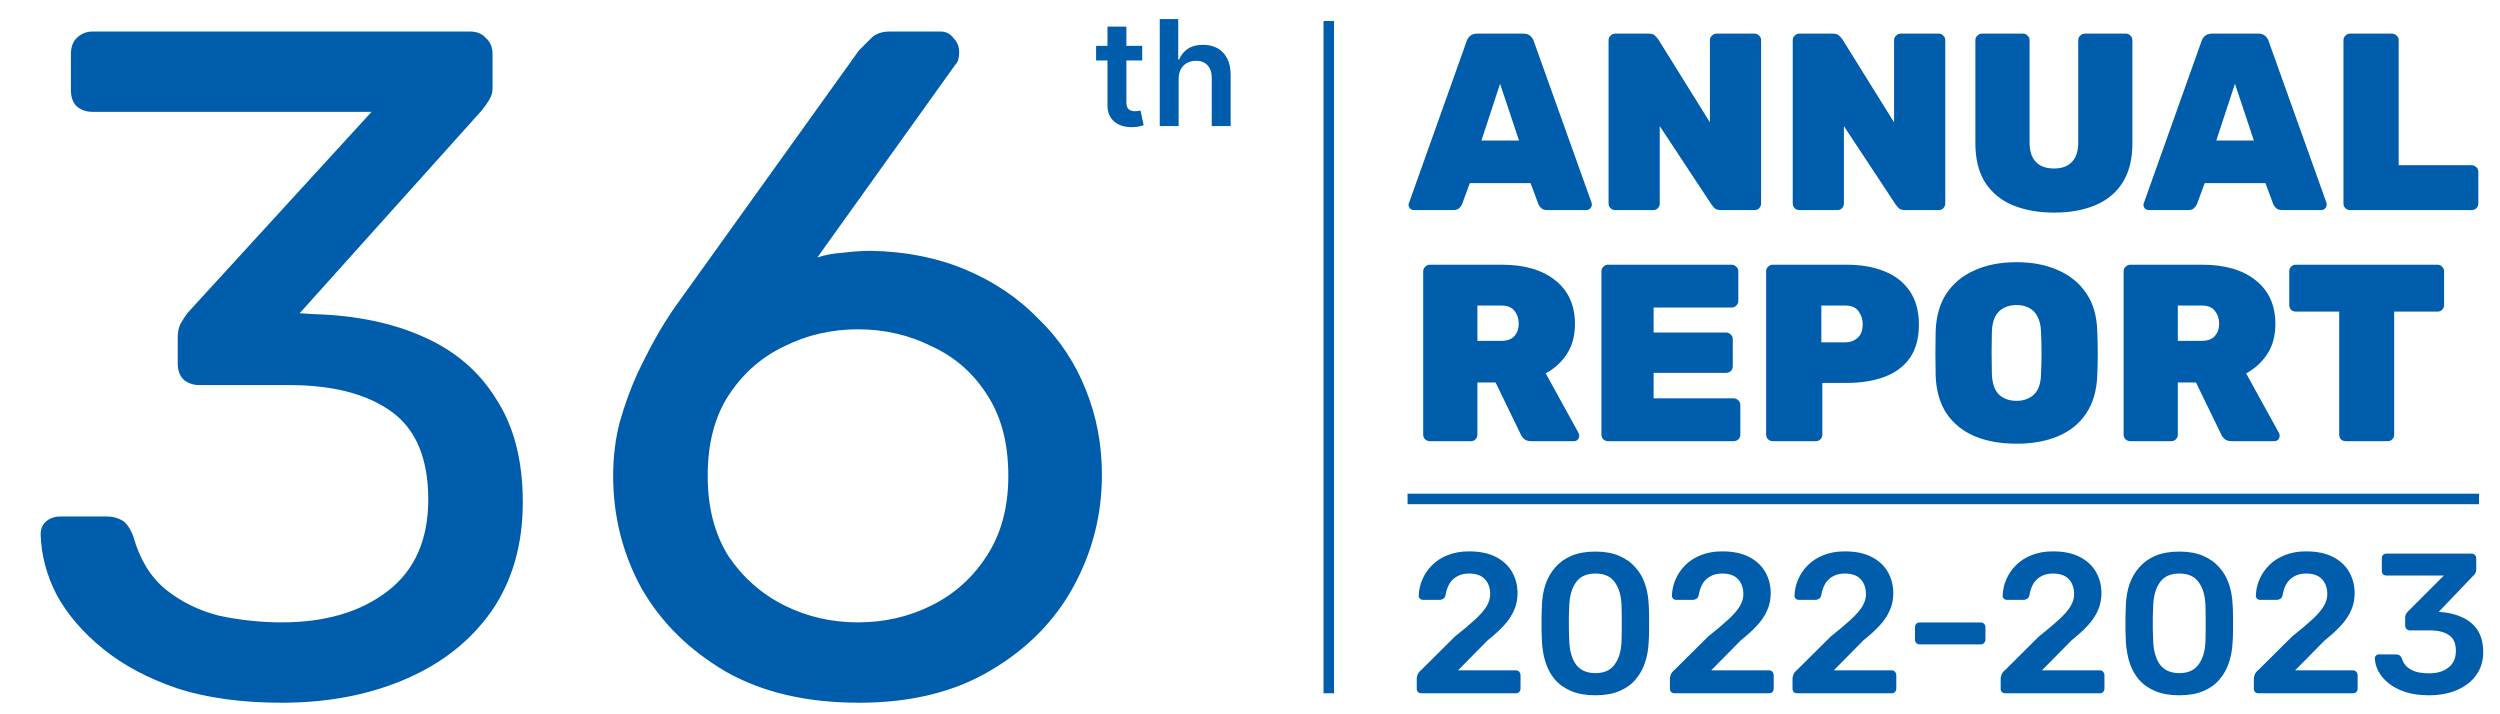 <svg width="119" height="34" viewBox="0 0 119 34" fill="none" xmlns="http://www.w3.org/2000/svg">
<path d="M67.665 33C67.595 33 67.538 32.981 67.494 32.943C67.456 32.899 67.437 32.842 67.437 32.772V32.316C67.437 32.259 67.45 32.193 67.475 32.117C67.507 32.034 67.573 31.952 67.674 31.869L69.251 30.302C69.65 29.985 69.974 29.713 70.221 29.485C70.468 29.257 70.648 29.048 70.762 28.858C70.876 28.668 70.933 28.478 70.933 28.288C70.933 27.99 70.851 27.753 70.686 27.576C70.521 27.392 70.268 27.3 69.926 27.3C69.698 27.3 69.505 27.348 69.347 27.442C69.188 27.531 69.065 27.655 68.976 27.813C68.894 27.971 68.837 28.145 68.805 28.335C68.786 28.418 68.748 28.475 68.691 28.506C68.64 28.538 68.587 28.554 68.529 28.554H67.741C67.678 28.554 67.627 28.535 67.589 28.497C67.551 28.459 67.532 28.415 67.532 28.364C67.538 28.092 67.595 27.832 67.703 27.585C67.811 27.332 67.966 27.104 68.168 26.901C68.371 26.698 68.618 26.54 68.909 26.426C69.207 26.306 69.543 26.245 69.916 26.245C70.436 26.245 70.867 26.334 71.209 26.512C71.55 26.689 71.807 26.93 71.978 27.233C72.149 27.531 72.234 27.867 72.234 28.241C72.234 28.538 72.177 28.811 72.064 29.058C71.956 29.305 71.797 29.542 71.588 29.77C71.379 29.998 71.123 30.232 70.819 30.473L69.403 31.907H72.149C72.219 31.907 72.272 31.93 72.311 31.974C72.355 32.018 72.377 32.075 72.377 32.145V32.772C72.377 32.842 72.355 32.899 72.311 32.943C72.272 32.981 72.219 33 72.149 33H67.665ZM75.942 33.095C75.492 33.095 75.109 33.029 74.792 32.895C74.476 32.763 74.216 32.579 74.013 32.344C73.817 32.11 73.668 31.838 73.567 31.527C73.472 31.217 73.415 30.888 73.396 30.54C73.39 30.369 73.383 30.182 73.377 29.979C73.377 29.776 73.377 29.574 73.377 29.371C73.383 29.162 73.39 28.969 73.396 28.791C73.409 28.443 73.466 28.117 73.567 27.813C73.675 27.503 73.83 27.233 74.032 27.006C74.235 26.771 74.492 26.587 74.802 26.454C75.119 26.322 75.499 26.255 75.942 26.255C76.379 26.255 76.753 26.322 77.063 26.454C77.38 26.587 77.639 26.771 77.842 27.006C78.051 27.233 78.206 27.503 78.307 27.813C78.409 28.117 78.466 28.443 78.478 28.791C78.491 28.969 78.497 29.162 78.497 29.371C78.497 29.574 78.497 29.776 78.497 29.979C78.497 30.182 78.491 30.369 78.478 30.54C78.466 30.888 78.409 31.217 78.307 31.527C78.206 31.838 78.054 32.11 77.851 32.344C77.655 32.579 77.399 32.763 77.082 32.895C76.765 33.029 76.385 33.095 75.942 33.095ZM75.942 32.041C76.36 32.041 76.667 31.901 76.863 31.622C77.066 31.344 77.174 30.967 77.186 30.492C77.193 30.308 77.196 30.125 77.196 29.941C77.196 29.757 77.196 29.57 77.196 29.381C77.196 29.191 77.193 29.01 77.186 28.839C77.174 28.377 77.069 28.006 76.873 27.727C76.677 27.442 76.366 27.3 75.942 27.3C75.518 27.3 75.207 27.442 75.011 27.727C74.815 28.006 74.71 28.377 74.697 28.839C74.691 29.01 74.685 29.191 74.678 29.381C74.678 29.57 74.678 29.757 74.678 29.941C74.685 30.125 74.691 30.308 74.697 30.492C74.71 30.967 74.815 31.344 75.011 31.622C75.214 31.901 75.524 32.041 75.942 32.041ZM79.716 33C79.647 33 79.59 32.981 79.545 32.943C79.507 32.899 79.488 32.842 79.488 32.772V32.316C79.488 32.259 79.501 32.193 79.526 32.117C79.558 32.034 79.624 31.952 79.726 31.869L81.303 30.302C81.702 29.985 82.025 29.713 82.272 29.485C82.519 29.257 82.699 29.048 82.813 28.858C82.927 28.668 82.984 28.478 82.984 28.288C82.984 27.99 82.902 27.753 82.737 27.576C82.573 27.392 82.319 27.3 81.977 27.3C81.749 27.3 81.556 27.348 81.398 27.442C81.239 27.531 81.116 27.655 81.027 27.813C80.945 27.971 80.888 28.145 80.856 28.335C80.837 28.418 80.799 28.475 80.742 28.506C80.692 28.538 80.638 28.554 80.581 28.554H79.792C79.729 28.554 79.678 28.535 79.64 28.497C79.602 28.459 79.583 28.415 79.583 28.364C79.59 28.092 79.647 27.832 79.754 27.585C79.862 27.332 80.017 27.104 80.22 26.901C80.422 26.698 80.669 26.54 80.961 26.426C81.258 26.306 81.594 26.245 81.968 26.245C82.487 26.245 82.918 26.334 83.26 26.512C83.602 26.689 83.858 26.93 84.029 27.233C84.2 27.531 84.286 27.867 84.286 28.241C84.286 28.538 84.229 28.811 84.115 29.058C84.007 29.305 83.849 29.542 83.64 29.77C83.431 29.998 83.174 30.232 82.87 30.473L81.455 31.907H84.2C84.27 31.907 84.324 31.93 84.362 31.974C84.406 32.018 84.428 32.075 84.428 32.145V32.772C84.428 32.842 84.406 32.899 84.362 32.943C84.324 32.981 84.27 33 84.2 33H79.716ZM85.552 33C85.482 33 85.425 32.981 85.381 32.943C85.343 32.899 85.324 32.842 85.324 32.772V32.316C85.324 32.259 85.336 32.193 85.362 32.117C85.393 32.034 85.46 31.952 85.561 31.869L87.138 30.302C87.537 29.985 87.86 29.713 88.107 29.485C88.354 29.257 88.535 29.048 88.649 28.858C88.763 28.668 88.82 28.478 88.82 28.288C88.82 27.99 88.737 27.753 88.573 27.576C88.408 27.392 88.155 27.3 87.813 27.3C87.585 27.3 87.392 27.348 87.233 27.442C87.075 27.531 86.951 27.655 86.863 27.813C86.78 27.971 86.723 28.145 86.692 28.335C86.673 28.418 86.635 28.475 86.578 28.506C86.527 28.538 86.473 28.554 86.416 28.554H85.628C85.564 28.554 85.514 28.535 85.476 28.497C85.438 28.459 85.419 28.415 85.419 28.364C85.425 28.092 85.482 27.832 85.59 27.585C85.697 27.332 85.853 27.104 86.055 26.901C86.258 26.698 86.505 26.54 86.796 26.426C87.094 26.306 87.43 26.245 87.803 26.245C88.323 26.245 88.753 26.334 89.095 26.512C89.437 26.689 89.694 26.93 89.865 27.233C90.036 27.531 90.121 27.867 90.121 28.241C90.121 28.538 90.064 28.811 89.95 29.058C89.843 29.305 89.684 29.542 89.475 29.77C89.266 29.998 89.01 30.232 88.706 30.473L87.29 31.907H90.036C90.105 31.907 90.159 31.93 90.197 31.974C90.242 32.018 90.264 32.075 90.264 32.145V32.772C90.264 32.842 90.242 32.899 90.197 32.943C90.159 32.981 90.105 33 90.036 33H85.552ZM91.372 30.672C91.309 30.672 91.255 30.65 91.211 30.606C91.173 30.562 91.154 30.508 91.154 30.445V29.855C91.154 29.792 91.173 29.738 91.211 29.694C91.255 29.65 91.309 29.628 91.372 29.628H94.289C94.352 29.628 94.403 29.65 94.441 29.694C94.485 29.738 94.507 29.792 94.507 29.855V30.445C94.507 30.508 94.485 30.562 94.441 30.606C94.403 30.65 94.352 30.672 94.289 30.672H91.372ZM95.46 33C95.39 33 95.333 32.981 95.289 32.943C95.251 32.899 95.232 32.842 95.232 32.772V32.316C95.232 32.259 95.245 32.193 95.27 32.117C95.302 32.034 95.368 31.952 95.469 31.869L97.046 30.302C97.445 29.985 97.768 29.713 98.015 29.485C98.262 29.257 98.443 29.048 98.557 28.858C98.671 28.668 98.728 28.478 98.728 28.288C98.728 27.99 98.646 27.753 98.481 27.576C98.316 27.392 98.063 27.3 97.721 27.3C97.493 27.3 97.3 27.348 97.141 27.442C96.983 27.531 96.86 27.655 96.771 27.813C96.689 27.971 96.632 28.145 96.6 28.335C96.581 28.418 96.543 28.475 96.486 28.506C96.435 28.538 96.381 28.554 96.324 28.554H95.536C95.473 28.554 95.422 28.535 95.384 28.497C95.346 28.459 95.327 28.415 95.327 28.364C95.333 28.092 95.39 27.832 95.498 27.585C95.606 27.332 95.761 27.104 95.963 26.901C96.166 26.698 96.413 26.54 96.704 26.426C97.002 26.306 97.338 26.245 97.711 26.245C98.231 26.245 98.661 26.334 99.003 26.512C99.345 26.689 99.602 26.93 99.773 27.233C99.944 27.531 100.029 27.867 100.029 28.241C100.029 28.538 99.972 28.811 99.858 29.058C99.751 29.305 99.592 29.542 99.383 29.77C99.174 29.998 98.918 30.232 98.614 30.473L97.198 31.907H99.944C100.014 31.907 100.067 31.93 100.105 31.974C100.15 32.018 100.172 32.075 100.172 32.145V32.772C100.172 32.842 100.15 32.899 100.105 32.943C100.067 32.981 100.014 33 99.944 33H95.46ZM103.737 33.095C103.287 33.095 102.904 33.029 102.587 32.895C102.271 32.763 102.011 32.579 101.808 32.344C101.612 32.11 101.463 31.838 101.362 31.527C101.267 31.217 101.21 30.888 101.191 30.54C101.185 30.369 101.178 30.182 101.172 29.979C101.172 29.776 101.172 29.574 101.172 29.371C101.178 29.162 101.185 28.969 101.191 28.791C101.204 28.443 101.261 28.117 101.362 27.813C101.47 27.503 101.625 27.233 101.827 27.006C102.03 26.771 102.287 26.587 102.597 26.454C102.914 26.322 103.294 26.255 103.737 26.255C104.174 26.255 104.548 26.322 104.858 26.454C105.175 26.587 105.434 26.771 105.637 27.006C105.846 27.233 106.001 27.503 106.102 27.813C106.204 28.117 106.261 28.443 106.273 28.791C106.286 28.969 106.292 29.162 106.292 29.371C106.292 29.574 106.292 29.776 106.292 29.979C106.292 30.182 106.286 30.369 106.273 30.54C106.261 30.888 106.204 31.217 106.102 31.527C106.001 31.838 105.849 32.11 105.646 32.344C105.45 32.579 105.194 32.763 104.877 32.895C104.56 33.029 104.18 33.095 103.737 33.095ZM103.737 32.041C104.155 32.041 104.462 31.901 104.658 31.622C104.861 31.344 104.969 30.967 104.981 30.492C104.988 30.308 104.991 30.125 104.991 29.941C104.991 29.757 104.991 29.57 104.991 29.381C104.991 29.191 104.988 29.01 104.981 28.839C104.969 28.377 104.864 28.006 104.668 27.727C104.472 27.442 104.161 27.3 103.737 27.3C103.313 27.3 103.002 27.442 102.806 27.727C102.61 28.006 102.505 28.377 102.492 28.839C102.486 29.01 102.48 29.191 102.473 29.381C102.473 29.57 102.473 29.757 102.473 29.941C102.48 30.125 102.486 30.308 102.492 30.492C102.505 30.967 102.61 31.344 102.806 31.622C103.009 31.901 103.319 32.041 103.737 32.041ZM107.511 33C107.442 33 107.385 32.981 107.34 32.943C107.302 32.899 107.283 32.842 107.283 32.772V32.316C107.283 32.259 107.296 32.193 107.321 32.117C107.353 32.034 107.419 31.952 107.521 31.869L109.098 30.302C109.497 29.985 109.82 29.713 110.067 29.485C110.314 29.257 110.494 29.048 110.608 28.858C110.722 28.668 110.779 28.478 110.779 28.288C110.779 27.99 110.697 27.753 110.532 27.576C110.368 27.392 110.114 27.3 109.772 27.3C109.544 27.3 109.351 27.348 109.193 27.442C109.034 27.531 108.911 27.655 108.822 27.813C108.74 27.971 108.683 28.145 108.651 28.335C108.632 28.418 108.594 28.475 108.537 28.506C108.487 28.538 108.433 28.554 108.376 28.554H107.587C107.524 28.554 107.473 28.535 107.435 28.497C107.397 28.459 107.378 28.415 107.378 28.364C107.385 28.092 107.442 27.832 107.549 27.585C107.657 27.332 107.812 27.104 108.015 26.901C108.217 26.698 108.464 26.54 108.756 26.426C109.053 26.306 109.389 26.245 109.763 26.245C110.282 26.245 110.713 26.334 111.055 26.512C111.397 26.689 111.653 26.93 111.824 27.233C111.995 27.531 112.081 27.867 112.081 28.241C112.081 28.538 112.024 28.811 111.91 29.058C111.802 29.305 111.644 29.542 111.435 29.77C111.226 29.998 110.969 30.232 110.665 30.473L109.25 31.907H111.995C112.065 31.907 112.119 31.93 112.157 31.974C112.201 32.018 112.223 32.075 112.223 32.145V32.772C112.223 32.842 112.201 32.899 112.157 32.943C112.119 32.981 112.065 33 111.995 33H107.511ZM115.617 33.095C115.18 33.095 114.8 33.041 114.477 32.934C114.16 32.826 113.898 32.687 113.689 32.516C113.48 32.344 113.321 32.158 113.214 31.955C113.106 31.746 113.049 31.54 113.043 31.337C113.043 31.28 113.062 31.236 113.1 31.204C113.138 31.166 113.185 31.148 113.242 31.148H114.04C114.103 31.148 114.157 31.16 114.202 31.186C114.252 31.211 114.293 31.262 114.325 31.337C114.382 31.521 114.477 31.667 114.61 31.774C114.743 31.876 114.895 31.949 115.066 31.993C115.243 32.031 115.43 32.05 115.627 32.05C116.013 32.05 116.32 31.958 116.548 31.774C116.782 31.591 116.9 31.325 116.9 30.977C116.9 30.628 116.792 30.381 116.577 30.235C116.361 30.084 116.064 30.008 115.684 30.008H114.715C114.651 30.008 114.597 29.985 114.553 29.941C114.509 29.897 114.487 29.843 114.487 29.779V29.399C114.487 29.33 114.499 29.273 114.525 29.229C114.55 29.184 114.578 29.146 114.61 29.114L116.33 27.395H113.603C113.533 27.395 113.476 27.376 113.432 27.338C113.394 27.294 113.375 27.24 113.375 27.177V26.578C113.375 26.508 113.394 26.454 113.432 26.416C113.476 26.372 113.533 26.35 113.603 26.35H117.641C117.71 26.35 117.764 26.372 117.802 26.416C117.846 26.454 117.869 26.508 117.869 26.578V27.119C117.869 27.177 117.856 27.227 117.831 27.271C117.812 27.316 117.786 27.351 117.755 27.376L116.083 29.124L116.197 29.134C116.589 29.165 116.934 29.254 117.232 29.399C117.536 29.539 117.774 29.745 117.945 30.017C118.116 30.289 118.201 30.631 118.201 31.043C118.201 31.467 118.087 31.835 117.859 32.145C117.637 32.449 117.333 32.683 116.947 32.848C116.561 33.013 116.117 33.095 115.617 33.095Z" fill="#005DAC"/>
<path d="M67.312 10C67.24 10 67.176 9.976 67.12 9.928C67.072 9.872 67.048 9.808 67.048 9.736C67.048 9.704 67.056 9.676 67.072 9.652L69.808 1.972C69.832 1.884 69.884 1.8 69.964 1.72C70.052 1.64 70.168 1.6 70.312 1.6H72.508C72.66 1.6 72.776 1.64 72.856 1.72C72.936 1.8 72.988 1.884 73.012 1.972L75.76 9.652C75.768 9.676 75.772 9.704 75.772 9.736C75.772 9.808 75.744 9.872 75.688 9.928C75.64 9.976 75.58 10 75.508 10H73.66C73.524 10 73.424 9.968 73.36 9.904C73.296 9.84 73.252 9.78 73.228 9.724L72.856 8.716H69.964L69.592 9.724C69.568 9.78 69.524 9.84 69.46 9.904C69.404 9.968 69.304 10 69.16 10H67.312ZM70.516 6.688H72.304L71.404 3.988L70.516 6.688ZM76.88 10C76.8 10 76.728 9.972 76.664 9.916C76.6 9.852 76.568 9.776 76.568 9.688V1.912C76.568 1.824 76.6 1.752 76.664 1.696C76.728 1.632 76.8 1.6 76.88 1.6H78.476C78.62 1.6 78.724 1.636 78.788 1.708C78.852 1.772 78.896 1.82 78.92 1.852L81.392 5.824V1.912C81.392 1.824 81.424 1.752 81.488 1.696C81.552 1.632 81.624 1.6 81.704 1.6H83.516C83.604 1.6 83.676 1.632 83.732 1.696C83.796 1.752 83.828 1.824 83.828 1.912V9.688C83.828 9.776 83.796 9.852 83.732 9.916C83.676 9.972 83.604 10 83.516 10H81.932C81.78 10 81.672 9.968 81.608 9.904C81.544 9.832 81.5 9.78 81.476 9.748L79.004 6.004V9.688C79.004 9.776 78.972 9.852 78.908 9.916C78.852 9.972 78.78 10 78.692 10H76.88ZM85.646 10C85.566 10 85.494 9.972 85.43 9.916C85.366 9.852 85.334 9.776 85.334 9.688V1.912C85.334 1.824 85.366 1.752 85.43 1.696C85.494 1.632 85.566 1.6 85.646 1.6H87.242C87.386 1.6 87.49 1.636 87.554 1.708C87.618 1.772 87.662 1.82 87.686 1.852L90.158 5.824V1.912C90.158 1.824 90.19 1.752 90.254 1.696C90.318 1.632 90.39 1.6 90.47 1.6H92.282C92.37 1.6 92.442 1.632 92.498 1.696C92.562 1.752 92.594 1.824 92.594 1.912V9.688C92.594 9.776 92.562 9.852 92.498 9.916C92.442 9.972 92.37 10 92.282 10H90.698C90.546 10 90.438 9.968 90.374 9.904C90.31 9.832 90.266 9.78 90.242 9.748L87.77 6.004V9.688C87.77 9.776 87.738 9.852 87.674 9.916C87.618 9.972 87.546 10 87.458 10H85.646ZM97.784 10.12C97.04 10.12 96.383 10.004 95.816 9.772C95.255 9.54 94.816 9.18 94.496 8.692C94.183 8.196 94.028 7.572 94.028 6.82V1.912C94.028 1.824 94.059 1.752 94.124 1.696C94.188 1.632 94.26 1.6 94.34 1.6H96.296C96.383 1.6 96.456 1.632 96.511 1.696C96.576 1.752 96.608 1.824 96.608 1.912V6.784C96.608 7.192 96.707 7.5 96.907 7.708C97.108 7.916 97.395 8.02 97.772 8.02C98.147 8.02 98.431 7.916 98.624 7.708C98.823 7.5 98.924 7.192 98.924 6.784V1.912C98.924 1.824 98.956 1.752 99.019 1.696C99.084 1.632 99.159 1.6 99.248 1.6H101.191C101.279 1.6 101.351 1.632 101.407 1.696C101.471 1.752 101.503 1.824 101.503 1.912V6.82C101.503 7.572 101.347 8.196 101.035 8.692C100.723 9.18 100.287 9.54 99.728 9.772C99.168 10.004 98.519 10.12 97.784 10.12ZM102.292 10C102.22 10 102.156 9.976 102.1 9.928C102.052 9.872 102.028 9.808 102.028 9.736C102.028 9.704 102.036 9.676 102.052 9.652L104.788 1.972C104.812 1.884 104.864 1.8 104.944 1.72C105.032 1.64 105.148 1.6 105.292 1.6H107.488C107.64 1.6 107.756 1.64 107.836 1.72C107.916 1.8 107.968 1.884 107.992 1.972L110.74 9.652C110.748 9.676 110.752 9.704 110.752 9.736C110.752 9.808 110.724 9.872 110.668 9.928C110.62 9.976 110.56 10 110.488 10H108.64C108.504 10 108.404 9.968 108.34 9.904C108.276 9.84 108.232 9.78 108.208 9.724L107.836 8.716H104.944L104.572 9.724C104.548 9.78 104.504 9.84 104.44 9.904C104.384 9.968 104.284 10 104.14 10H102.292ZM105.496 6.688H107.284L106.384 3.988L105.496 6.688ZM111.861 10C111.781 10 111.709 9.972 111.645 9.916C111.581 9.852 111.549 9.776 111.549 9.688V1.912C111.549 1.824 111.581 1.752 111.645 1.696C111.709 1.632 111.781 1.6 111.861 1.6H113.853C113.941 1.6 114.017 1.632 114.081 1.696C114.145 1.752 114.177 1.824 114.177 1.912V7.864H117.645C117.733 7.864 117.809 7.896 117.873 7.96C117.937 8.016 117.969 8.088 117.969 8.176V9.688C117.969 9.776 117.937 9.852 117.873 9.916C117.809 9.972 117.733 10 117.645 10H111.861ZM68.056 21C67.976 21 67.904 20.972 67.84 20.916C67.776 20.852 67.744 20.776 67.744 20.688V12.912C67.744 12.824 67.776 12.752 67.84 12.696C67.904 12.632 67.976 12.6 68.056 12.6H71.476C72.564 12.6 73.416 12.848 74.032 13.344C74.656 13.84 74.968 14.532 74.968 15.42C74.968 15.98 74.84 16.456 74.584 16.848C74.328 17.24 73.992 17.548 73.576 17.772L75.136 20.604C75.16 20.652 75.172 20.696 75.172 20.736C75.172 20.808 75.148 20.872 75.1 20.928C75.052 20.976 74.992 21 74.92 21H72.892C72.74 21 72.624 20.964 72.544 20.892C72.464 20.812 72.412 20.74 72.388 20.676L71.188 18.204H70.324V20.688C70.324 20.776 70.292 20.852 70.228 20.916C70.172 20.972 70.1 21 70.012 21H68.056ZM70.324 16.224H71.464C71.744 16.224 71.952 16.148 72.088 15.996C72.224 15.836 72.292 15.64 72.292 15.408C72.292 15.168 72.224 14.964 72.088 14.796C71.96 14.628 71.752 14.544 71.464 14.544H70.324V16.224ZM76.54 21C76.46 21 76.388 20.972 76.324 20.916C76.26 20.852 76.228 20.776 76.228 20.688V12.912C76.228 12.824 76.26 12.752 76.324 12.696C76.388 12.632 76.46 12.6 76.54 12.6H82.42C82.508 12.6 82.584 12.632 82.648 12.696C82.712 12.752 82.744 12.824 82.744 12.912V14.328C82.744 14.408 82.712 14.48 82.648 14.544C82.584 14.608 82.508 14.64 82.42 14.64H78.712V15.828H82.156C82.244 15.828 82.32 15.86 82.384 15.924C82.448 15.98 82.48 16.052 82.48 16.14V17.436C82.48 17.524 82.448 17.6 82.384 17.664C82.32 17.72 82.244 17.748 82.156 17.748H78.712V18.96H82.516C82.604 18.96 82.68 18.992 82.744 19.056C82.808 19.12 82.84 19.196 82.84 19.284V20.688C82.84 20.776 82.808 20.852 82.744 20.916C82.68 20.972 82.604 21 82.516 21H76.54ZM84.38 21C84.3 21 84.228 20.972 84.164 20.916C84.1 20.852 84.068 20.776 84.068 20.688V12.912C84.068 12.824 84.1 12.752 84.164 12.696C84.228 12.632 84.3 12.6 84.38 12.6H87.884C88.58 12.6 89.184 12.704 89.696 12.912C90.216 13.12 90.62 13.436 90.908 13.86C91.196 14.284 91.34 14.816 91.34 15.456C91.34 16.096 91.196 16.624 90.908 17.04C90.62 17.448 90.216 17.748 89.696 17.94C89.184 18.132 88.58 18.228 87.884 18.228H86.744V20.688C86.744 20.776 86.712 20.852 86.648 20.916C86.592 20.972 86.52 21 86.432 21H84.38ZM86.696 16.296H87.824C88.056 16.296 88.252 16.228 88.412 16.092C88.58 15.948 88.664 15.728 88.664 15.432C88.664 15.208 88.6 15.004 88.472 14.82C88.344 14.636 88.128 14.544 87.824 14.544H86.696V16.296ZM95.989 21.12C95.221 21.12 94.553 21 93.985 20.76C93.425 20.52 92.981 20.16 92.653 19.68C92.333 19.192 92.161 18.588 92.137 17.868C92.129 17.532 92.125 17.188 92.125 16.836C92.125 16.476 92.129 16.12 92.137 15.768C92.161 15.056 92.333 14.456 92.653 13.968C92.981 13.48 93.429 13.112 93.997 12.864C94.565 12.608 95.229 12.48 95.989 12.48C96.741 12.48 97.401 12.608 97.969 12.864C98.537 13.112 98.985 13.48 99.313 13.968C99.641 14.456 99.813 15.056 99.829 15.768C99.845 16.12 99.853 16.476 99.853 16.836C99.853 17.188 99.845 17.532 99.829 17.868C99.805 18.588 99.629 19.192 99.301 19.68C98.981 20.16 98.537 20.52 97.969 20.76C97.409 21 96.749 21.12 95.989 21.12ZM95.989 19.08C96.325 19.08 96.601 18.98 96.817 18.78C97.033 18.572 97.145 18.244 97.153 17.796C97.169 17.452 97.177 17.12 97.177 16.8C97.177 16.472 97.169 16.14 97.153 15.804C97.145 15.508 97.089 15.264 96.985 15.072C96.889 14.88 96.753 14.74 96.577 14.652C96.409 14.564 96.213 14.52 95.989 14.52C95.765 14.52 95.565 14.564 95.389 14.652C95.213 14.74 95.073 14.88 94.969 15.072C94.873 15.264 94.821 15.508 94.813 15.804C94.805 16.14 94.801 16.472 94.801 16.8C94.801 17.12 94.805 17.452 94.813 17.796C94.829 18.244 94.941 18.572 95.149 18.78C95.365 18.98 95.645 19.08 95.989 19.08ZM101.396 21C101.316 21 101.244 20.972 101.18 20.916C101.116 20.852 101.084 20.776 101.084 20.688V12.912C101.084 12.824 101.116 12.752 101.18 12.696C101.244 12.632 101.316 12.6 101.396 12.6H104.816C105.904 12.6 106.756 12.848 107.372 13.344C107.996 13.84 108.308 14.532 108.308 15.42C108.308 15.98 108.18 16.456 107.924 16.848C107.668 17.24 107.332 17.548 106.916 17.772L108.476 20.604C108.5 20.652 108.512 20.696 108.512 20.736C108.512 20.808 108.488 20.872 108.44 20.928C108.392 20.976 108.332 21 108.26 21H106.232C106.08 21 105.964 20.964 105.884 20.892C105.804 20.812 105.752 20.74 105.728 20.676L104.528 18.204H103.664V20.688C103.664 20.776 103.632 20.852 103.568 20.916C103.512 20.972 103.44 21 103.352 21H101.396ZM103.664 16.224H104.804C105.084 16.224 105.292 16.148 105.428 15.996C105.564 15.836 105.632 15.64 105.632 15.408C105.632 15.168 105.564 14.964 105.428 14.796C105.3 14.628 105.092 14.544 104.804 14.544H103.664V16.224ZM111.658 21C111.57 21 111.494 20.972 111.43 20.916C111.374 20.852 111.346 20.776 111.346 20.688V14.832H109.282C109.194 14.832 109.118 14.804 109.054 14.748C108.998 14.684 108.97 14.608 108.97 14.52V12.912C108.97 12.824 108.998 12.752 109.054 12.696C109.118 12.632 109.194 12.6 109.282 12.6H116.026C116.114 12.6 116.186 12.632 116.242 12.696C116.306 12.752 116.338 12.824 116.338 12.912V14.52C116.338 14.608 116.306 14.684 116.242 14.748C116.186 14.804 116.114 14.832 116.026 14.832H113.962V20.688C113.962 20.776 113.93 20.852 113.866 20.916C113.81 20.972 113.738 21 113.65 21H111.658Z" fill="#005DAC"/>
<path d="M13.41 33.45C11.52 33.45 9.87 33.225 8.46 32.775C7.05 32.295 5.865 31.665 4.905 30.885C3.945 30.105 3.21 29.25 2.7 28.32C2.22 27.39 1.965 26.43 1.935 25.44C1.935 25.17 2.025 24.96 2.205 24.81C2.385 24.66 2.61 24.585 2.88 24.585H5.085C5.355 24.585 5.595 24.645 5.805 24.765C6.015 24.885 6.195 25.14 6.345 25.53C6.645 26.61 7.155 27.45 7.875 28.05C8.625 28.65 9.48 29.07 10.44 29.31C11.43 29.52 12.42 29.625 13.41 29.625C15.48 29.625 17.16 29.13 18.45 28.14C19.74 27.15 20.385 25.695 20.385 23.775C20.385 21.825 19.8 20.43 18.63 19.59C17.46 18.75 15.84 18.33 13.77 18.33H9.495C9.195 18.33 8.94 18.24 8.73 18.06C8.55 17.88 8.46 17.625 8.46 17.295V16.08C8.46 15.81 8.505 15.585 8.595 15.405C8.715 15.195 8.835 15.015 8.955 14.865L17.685 5.325H4.41C4.11 5.325 3.855 5.235 3.645 5.055C3.465 4.875 3.375 4.62 3.375 4.29V2.58C3.375 2.25 3.465 1.995 3.645 1.815C3.855 1.605 4.11 1.5 4.41 1.5H22.365C22.695 1.5 22.95 1.605 23.13 1.815C23.34 1.995 23.445 2.25 23.445 2.58V4.2C23.445 4.41 23.385 4.605 23.265 4.785C23.175 4.935 23.07 5.085 22.95 5.235L14.265 14.91L14.985 14.955C16.965 15.015 18.69 15.375 20.16 16.035C21.66 16.695 22.815 17.685 23.625 19.005C24.465 20.295 24.885 21.93 24.885 23.91C24.885 25.92 24.39 27.645 23.4 29.085C22.41 30.495 21.045 31.575 19.305 32.325C17.565 33.075 15.6 33.45 13.41 33.45ZM40.886 33.45C38.396 33.45 36.281 32.955 34.541 31.965C32.801 30.945 31.466 29.625 30.536 28.005C29.636 26.355 29.186 24.57 29.186 22.65C29.186 21.75 29.291 20.895 29.501 20.085C29.741 19.245 30.026 18.465 30.356 17.745C30.716 16.995 31.061 16.335 31.391 15.765C31.751 15.165 32.066 14.685 32.336 14.325L40.886 2.4C41.036 2.25 41.216 2.07 41.426 1.86C41.636 1.62 41.951 1.5 42.371 1.5H44.756C45.026 1.5 45.236 1.605 45.386 1.815C45.566 1.995 45.656 2.22 45.656 2.49C45.656 2.61 45.641 2.73 45.611 2.85C45.581 2.94 45.536 3.015 45.476 3.075L38.906 12.255C39.266 12.135 39.671 12.06 40.121 12.03C40.601 11.97 41.051 11.94 41.471 11.94C43.121 11.97 44.621 12.27 45.971 12.84C47.321 13.41 48.476 14.19 49.436 15.18C50.426 16.14 51.176 17.265 51.686 18.555C52.196 19.815 52.451 21.165 52.451 22.605C52.451 24.495 52.001 26.265 51.101 27.915C50.201 29.565 48.881 30.9 47.141 31.92C45.431 32.94 43.346 33.45 40.886 33.45ZM40.841 29.625C42.101 29.625 43.271 29.355 44.351 28.815C45.431 28.275 46.301 27.495 46.961 26.475C47.651 25.425 47.996 24.15 47.996 22.65C47.996 21.12 47.666 19.845 47.006 18.825C46.346 17.775 45.461 16.995 44.351 16.485C43.271 15.945 42.101 15.675 40.841 15.675C39.581 15.675 38.411 15.945 37.331 16.485C36.251 16.995 35.366 17.775 34.676 18.825C34.016 19.845 33.686 21.12 33.686 22.65C33.686 24.15 34.016 25.425 34.676 26.475C35.366 27.495 36.251 28.275 37.331 28.815C38.411 29.355 39.581 29.625 40.841 29.625Z" fill="#005DAC"/>
<path d="M54.369 2.182V2.878H52.174V2.182H54.369ZM52.716 1.267H53.616V4.852C53.616 4.973 53.634 5.065 53.67 5.13C53.709 5.193 53.758 5.236 53.82 5.259C53.881 5.282 53.949 5.294 54.023 5.294C54.08 5.294 54.131 5.29 54.178 5.282C54.226 5.273 54.262 5.266 54.287 5.259L54.439 5.963C54.391 5.979 54.322 5.998 54.232 6.017C54.144 6.037 54.037 6.049 53.909 6.052C53.684 6.059 53.481 6.025 53.3 5.95C53.119 5.874 52.976 5.756 52.87 5.597C52.766 5.438 52.714 5.239 52.716 5.001V1.267ZM56.103 3.763V6H55.204V0.909H56.084V2.831H56.128C56.218 2.615 56.356 2.445 56.543 2.321C56.732 2.195 56.973 2.132 57.264 2.132C57.529 2.132 57.761 2.188 57.958 2.299C58.155 2.41 58.307 2.572 58.415 2.786C58.525 3 58.579 3.261 58.579 3.569V6H57.679V3.708C57.679 3.451 57.613 3.252 57.481 3.109C57.35 2.965 57.166 2.893 56.929 2.893C56.77 2.893 56.627 2.928 56.501 2.997C56.377 3.065 56.279 3.164 56.208 3.293C56.138 3.422 56.103 3.579 56.103 3.763Z" fill="#005DAC"/>
<line x1="67" y1="23.75" x2="118" y2="23.75" stroke="#005DAC" stroke-width="0.5"/>
<line x1="63.25" y1="1" x2="63.25" y2="33" stroke="#005DAC" stroke-width="0.5"/>
</svg>
